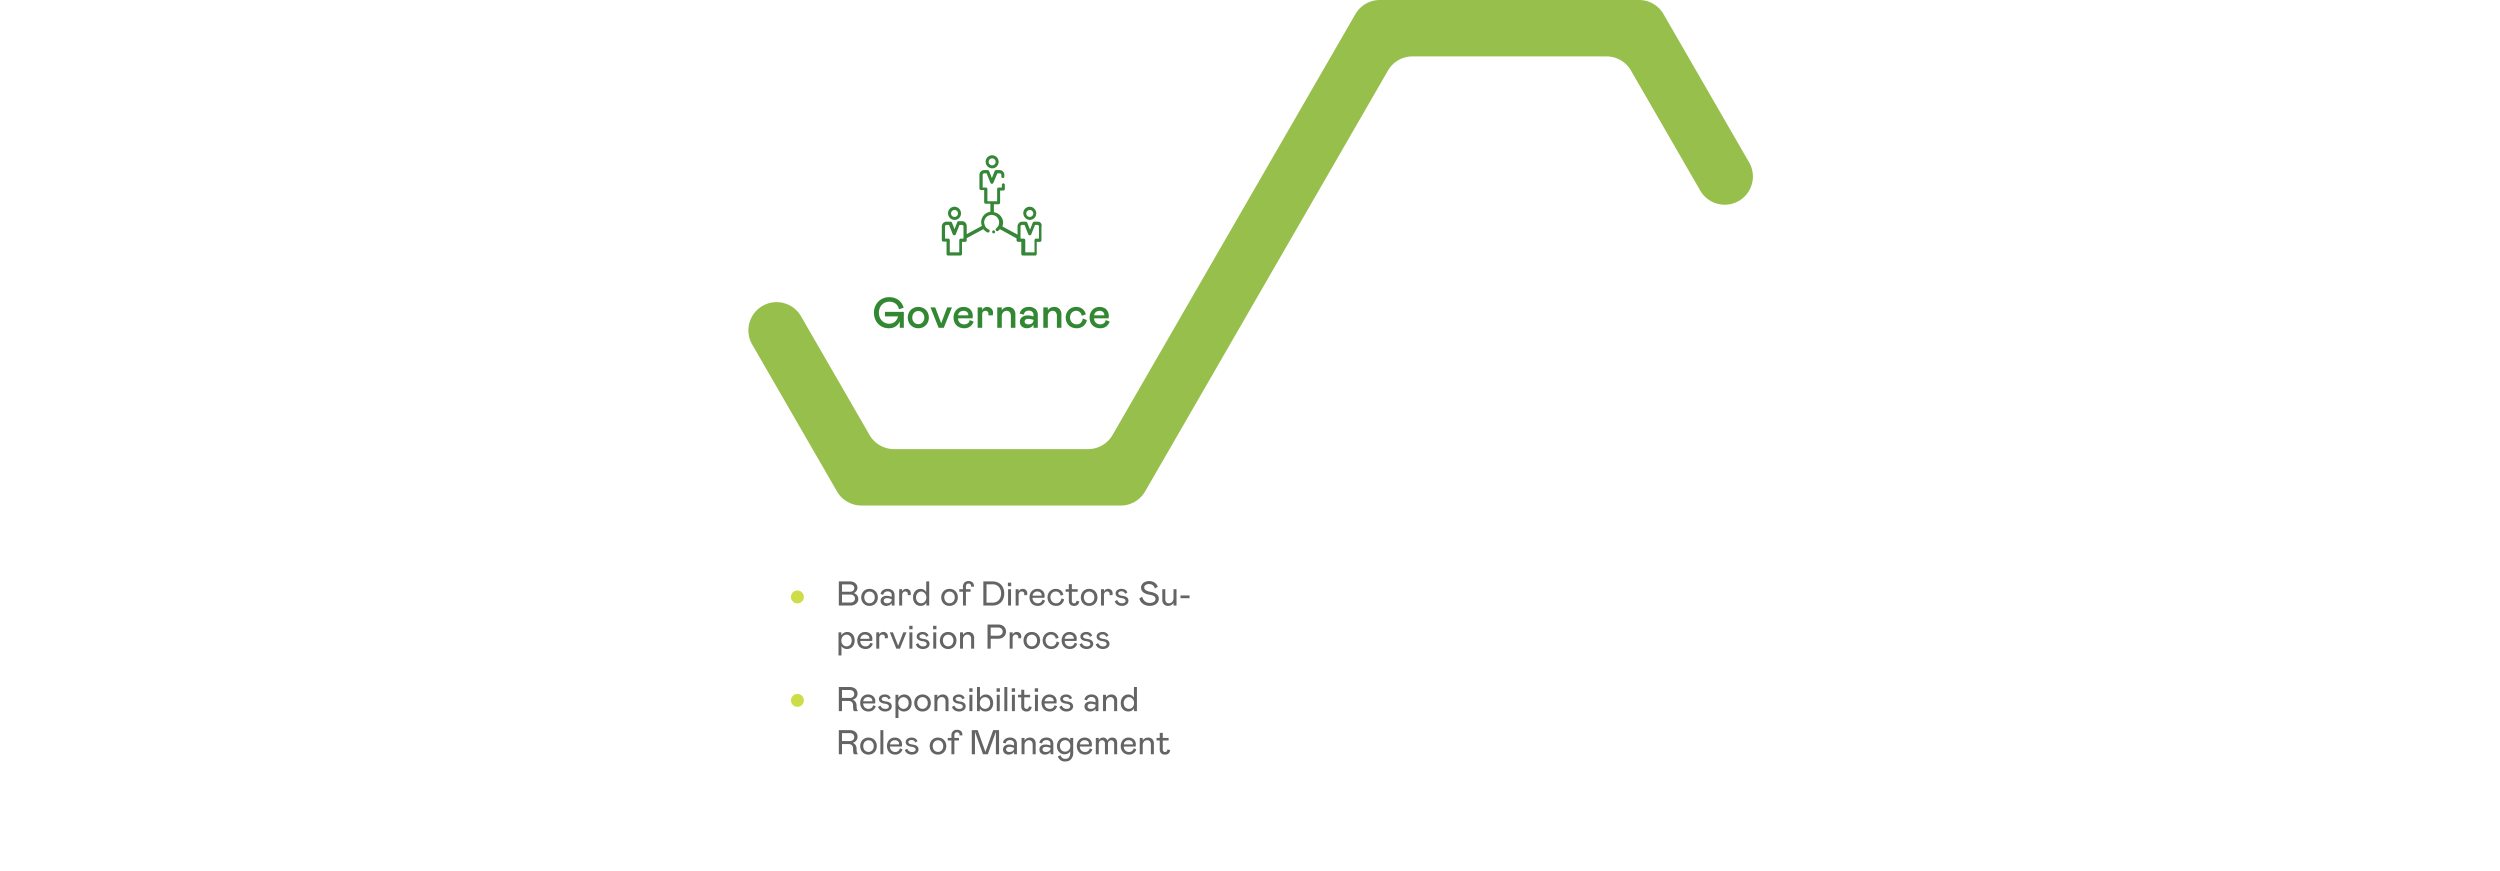 <svg xmlns="http://www.w3.org/2000/svg" width="1160" height="404.104" viewBox="0 0 1160 404.104">
  <g id="Group_51350" data-name="Group 51350" transform="translate(-4893.007 -1505.486)">
    <path id="Path_86007" data-name="Path 86007" d="M477.179,0a13.1,13.1,0,0,0-11.333,6.545c-43.635,75.6-112.685,195.294-112.685,195.294a13.1,13.1,0,0,1-11.329,6.546H251.743a13.1,13.1,0,0,1-11.332-6.546l-31.807-55.1a13.083,13.083,0,0,0-22.663,0v.014a13.092,13.092,0,0,0,0,13.077L225.3,228.02a13.127,13.127,0,0,0,11.33,6.546H356.949a13.1,13.1,0,0,0,11.33-6.546C405.31,163.888,480.964,32.726,480.964,32.726A13.07,13.07,0,0,1,492.3,26.181h90.075A13.072,13.072,0,0,1,593.7,32.726l32.113,55.639a13.09,13.09,0,1,0,22.673-13.088L608.806,6.545A13.067,13.067,0,0,0,597.474,0Z" transform="translate(5056.07 1505.486)" fill="#97bf4b"/>
    <path id="Path_86011" data-name="Path 86011" d="M12.82-2.98A5.2,5.2,0,0,1,7.74.2,6.89,6.89,0,0,1,4.19-.72,6.5,6.5,0,0,1,1.73-3.28,7.672,7.672,0,0,1,.84-7a7.471,7.471,0,0,1,.91-3.67,6.7,6.7,0,0,1,2.51-2.59,6.935,6.935,0,0,1,3.58-.94,7.054,7.054,0,0,1,4.47,1.35A6.36,6.36,0,0,1,14.6-9.3l-2.2.7a4.145,4.145,0,0,0-1.54-2.63A4.853,4.853,0,0,0,7.9-12.1a4.692,4.692,0,0,0-2.39.63,4.547,4.547,0,0,0-1.73,1.8A5.472,5.472,0,0,0,3.14-7a5.442,5.442,0,0,0,.63,2.64A4.637,4.637,0,0,0,5.49-2.55a4.691,4.691,0,0,0,2.45.65,3.942,3.942,0,0,0,2.09-.53,3.976,3.976,0,0,0,1.35-1.31A4.493,4.493,0,0,0,12-5.3H5.94V-7.4H14.7V0H12.82ZM21.42.2a4.913,4.913,0,0,1-2.53-.65,4.6,4.6,0,0,1-1.73-1.77,5.115,5.115,0,0,1-.62-2.52,5.115,5.115,0,0,1,.62-2.52,4.6,4.6,0,0,1,1.73-1.77,4.913,4.913,0,0,1,2.53-.65,4.913,4.913,0,0,1,2.53.65,4.6,4.6,0,0,1,1.73,1.77,5.115,5.115,0,0,1,.62,2.52,5.115,5.115,0,0,1-.62,2.52A4.6,4.6,0,0,1,23.95-.45,4.913,4.913,0,0,1,21.42.2Zm0-1.9a2.6,2.6,0,0,0,1.99-.85,3.089,3.089,0,0,0,.79-2.19,3.089,3.089,0,0,0-.79-2.19,2.6,2.6,0,0,0-1.99-.85,2.6,2.6,0,0,0-1.99.85,3.089,3.089,0,0,0-.79,2.19,3.089,3.089,0,0,0,.79,2.19A2.6,2.6,0,0,0,21.42-1.7Zm10.62-.4,2.78-7.38h2.2L33.24,0h-2.4L27.06-9.48h2.2Zm10.68.5a2.667,2.667,0,0,0,1.68-.51,2.494,2.494,0,0,0,.88-1.49l1.8.7a4.56,4.56,0,0,1-1.6,2.29A4.564,4.564,0,0,1,42.7.2a5.25,5.25,0,0,1-2.57-.61A4.3,4.3,0,0,1,38.4-2.15a5.424,5.424,0,0,1-.62-2.65,5.327,5.327,0,0,1,.57-2.47,4.387,4.387,0,0,1,1.62-1.76,4.521,4.521,0,0,1,2.43-.65,4.754,4.754,0,0,1,2.21.5,3.662,3.662,0,0,1,1.52,1.45,4.372,4.372,0,0,1,.55,2.23,6.028,6.028,0,0,1-.1,1.1h-6.7a2.568,2.568,0,0,0,.85,2.09A3.009,3.009,0,0,0,42.72-1.6Zm-.34-6.28a2.566,2.566,0,0,0-1.67.56,2.307,2.307,0,0,0-.83,1.52h4.7l.02-.18a1.693,1.693,0,0,0-.63-1.39A2.446,2.446,0,0,0,42.38-7.88Zm8.68-1.6V-8.1a2.378,2.378,0,0,1,.87-1.17,2.443,2.443,0,0,1,1.43-.41,2.676,2.676,0,0,1,1.96.77A2.576,2.576,0,0,1,56.1-7a4.935,4.935,0,0,1-.14,1.2H53.88a4.07,4.07,0,0,0,.08-.8,1.182,1.182,0,0,0-.4-.92,1.439,1.439,0,0,0-1-.36,1.454,1.454,0,0,0-1.09.42,1.59,1.59,0,0,0-.41,1.16V0h-2.1V-9.48Zm7,9.48V-9.48h2.1V-8.1a3.082,3.082,0,0,1,1.27-1.2,3.811,3.811,0,0,1,1.71-.38,3.227,3.227,0,0,1,2.4.93,3.467,3.467,0,0,1,.92,2.55V0h-2.1V-5.48a2.671,2.671,0,0,0-.53-1.77,1.772,1.772,0,0,0-1.43-.63,2.092,2.092,0,0,0-1.6.69,2.7,2.7,0,0,0-.64,1.91V0ZM71.68.2a3.473,3.473,0,0,1-1.5-.34,2.881,2.881,0,0,1-1.17-1,2.7,2.7,0,0,1-.45-1.56,2.656,2.656,0,0,1,1.02-2.29,4.275,4.275,0,0,1,2.6-.75,6.9,6.9,0,0,1,1.68.2l1,.24V-6a1.788,1.788,0,0,0-.63-1.46,2.384,2.384,0,0,0-1.57-.52,2.3,2.3,0,0,0-1.54.51,2.281,2.281,0,0,0-.76,1.37l-1.9-.5a3.842,3.842,0,0,1,1.39-2.24,4.421,4.421,0,0,1,2.81-.84,4.467,4.467,0,0,1,3.11.99A3.577,3.577,0,0,1,76.86-5.9V0h-2V-1.6A2.7,2.7,0,0,1,73.74-.3,3.832,3.832,0,0,1,71.68.2Zm.84-1.8a2.589,2.589,0,0,0,1.69-.53,1.792,1.792,0,0,0,.65-1.47v-.1l-.76-.2a6.9,6.9,0,0,0-1.58-.26,2.332,2.332,0,0,0-1.28.31,1.052,1.052,0,0,0-.48.95,1.175,1.175,0,0,0,.43.93A2.005,2.005,0,0,0,72.52-1.6ZM79.42,0V-9.48h2.1V-8.1a3.082,3.082,0,0,1,1.27-1.2,3.811,3.811,0,0,1,1.71-.38,3.227,3.227,0,0,1,2.4.93,3.467,3.467,0,0,1,.92,2.55V0h-2.1V-5.48a2.671,2.671,0,0,0-.53-1.77,1.772,1.772,0,0,0-1.43-.63,2.092,2.092,0,0,0-1.6.69,2.7,2.7,0,0,0-.64,1.91V0Zm12.4-4.8a3.267,3.267,0,0,0,.43,1.69,3.009,3.009,0,0,0,1.12,1.12,2.9,2.9,0,0,0,1.45.39,2.642,2.642,0,0,0,2.03-.76,3.435,3.435,0,0,0,.87-1.94l1.9.7A4.509,4.509,0,0,1,97.98-.79,4.853,4.853,0,0,1,94.92.2a5.584,5.584,0,0,1-2.69-.62,4.352,4.352,0,0,1-1.78-1.76,5.327,5.327,0,0,1-.63-2.62,4.913,4.913,0,0,1,.65-2.53,4.637,4.637,0,0,1,1.75-1.73,4.805,4.805,0,0,1,2.4-.62,4.771,4.771,0,0,1,2.98.93A4,4,0,0,1,99.12-6.2l-1.9.6a2.653,2.653,0,0,0-.86-1.67,2.554,2.554,0,0,0-1.74-.61,2.774,2.774,0,0,0-1.33.35,2.734,2.734,0,0,0-1.06,1.04A3.255,3.255,0,0,0,91.82-4.8Zm14.02,3.2a2.667,2.667,0,0,0,1.68-.51,2.494,2.494,0,0,0,.88-1.49l1.8.7a4.56,4.56,0,0,1-1.6,2.29,4.564,4.564,0,0,1-2.78.81,5.25,5.25,0,0,1-2.57-.61,4.3,4.3,0,0,1-1.73-1.74,5.424,5.424,0,0,1-.62-2.65,5.327,5.327,0,0,1,.57-2.47,4.387,4.387,0,0,1,1.62-1.76,4.521,4.521,0,0,1,2.43-.65,4.754,4.754,0,0,1,2.21.5,3.662,3.662,0,0,1,1.52,1.45,4.372,4.372,0,0,1,.55,2.23,6.028,6.028,0,0,1-.1,1.1H103a2.568,2.568,0,0,0,.85,2.09A3.009,3.009,0,0,0,105.84-1.6Zm-.34-6.28a2.566,2.566,0,0,0-1.67.56A2.307,2.307,0,0,0,103-5.8h4.7l.02-.18a1.693,1.693,0,0,0-.63-1.39A2.446,2.446,0,0,0,105.5-7.88Z" transform="translate(5297.684 1657.589)" fill="#328732"/>
    <g id="Group_51336" data-name="Group 51336" transform="translate(4547.797 514.589)">
      <path id="Path_86040" data-name="Path 86040" d="M8.192,0a3.24,3.24,0,0,1-.28-.944,12.366,12.366,0,0,1-.1-1.616A2.21,2.21,0,0,0,7.24-4.248a2.383,2.383,0,0,0-1.624-.488H2.688V0H1.216V-11.2h5.12a4.194,4.194,0,0,1,1.912.408,2.963,2.963,0,0,1,1.232,1.1A2.881,2.881,0,0,1,9.9-8.16a2.794,2.794,0,0,1-.576,1.776,3.445,3.445,0,0,1-1.664,1.1,2.665,2.665,0,0,1,1.3.968,3.234,3.234,0,0,1,.48,1.768,10,10,0,0,0,.128,1.456A1.75,1.75,0,0,0,10-.224V0ZM6.208-6.128a2.342,2.342,0,0,0,1.576-.488,1.688,1.688,0,0,0,.568-1.352,1.682,1.682,0,0,0-.568-1.36,2.368,2.368,0,0,0-1.576-.48H2.688v3.68ZM14.96-1.056a2.194,2.194,0,0,0,1.424-.44,2.363,2.363,0,0,0,.768-1.256l1.2.464a3.643,3.643,0,0,1-1.232,1.8A3.456,3.456,0,0,1,14.96.16a3.976,3.976,0,0,1-1.976-.488,3.42,3.42,0,0,1-1.36-1.392,4.4,4.4,0,0,1-.488-2.12,4.324,4.324,0,0,1,.448-1.976,3.49,3.49,0,0,1,1.272-1.408,3.477,3.477,0,0,1,1.9-.52,3.43,3.43,0,0,1,2.448.872,3.083,3.083,0,0,1,.928,2.36,4.273,4.273,0,0,1-.1.928H12.544a2.49,2.49,0,0,0,.712,1.88A2.408,2.408,0,0,0,14.96-1.056Zm-.224-5.472A2.16,2.16,0,0,0,13.256-6a2.181,2.181,0,0,0-.712,1.424h4.208l.016-.224a1.522,1.522,0,0,0-.584-1.272A2.281,2.281,0,0,0,14.736-6.528Zm8,6.688A3.7,3.7,0,0,1,20.6-.424a3.041,3.041,0,0,1-1.192-1.56l1.136-.592a2.429,2.429,0,0,0,.856,1.16,2.467,2.467,0,0,0,1.4.36,2.066,2.066,0,0,0,1.192-.3.931.931,0,0,0,.44-.8,1,1,0,0,0-.424-.856,3.715,3.715,0,0,0-1.576-.472q-2.608-.384-2.608-2.176a1.8,1.8,0,0,1,.776-1.5,3.169,3.169,0,0,1,1.96-.584,3.052,3.052,0,0,1,1.728.44A2.814,2.814,0,0,1,25.3-6.064l-1.072.592a1.606,1.606,0,0,0-.624-.864,1.832,1.832,0,0,0-1.04-.288,1.947,1.947,0,0,0-1.048.264.805.805,0,0,0-.424.712.8.8,0,0,0,.456.744A5.109,5.109,0,0,0,23.12-4.5q2.656.368,2.656,2.256a2.052,2.052,0,0,1-.4,1.248,2.632,2.632,0,0,1-1.1.848A3.817,3.817,0,0,1,22.736.16Zm6.08-7.744V-6.16A2.932,2.932,0,0,1,29.936-7.3a3.075,3.075,0,0,1,1.6-.448,3.32,3.32,0,0,1,1.8.5A3.28,3.28,0,0,1,34.56-5.856a4.7,4.7,0,0,1,.432,2.064,4.489,4.489,0,0,1-.456,2.064A3.4,3.4,0,0,1,33.272-.336a3.431,3.431,0,0,1-1.832.5,3.205,3.205,0,0,1-1.5-.352,2.616,2.616,0,0,1-1.064-.992V3.168H27.5V-7.584Zm0,3.808a2.869,2.869,0,0,0,.352,1.448,2.464,2.464,0,0,0,.9.936,2.251,2.251,0,0,0,1.144.32,2.4,2.4,0,0,0,1.176-.3,2.242,2.242,0,0,0,.888-.92,3.049,3.049,0,0,0,.336-1.48,3.049,3.049,0,0,0-.336-1.48,2.3,2.3,0,0,0-.888-.928A2.353,2.353,0,0,0,31.216-6.5a2.21,2.21,0,0,0-1.144.328,2.527,2.527,0,0,0-.9.944A2.869,2.869,0,0,0,28.816-3.776ZM40.048.16A3.845,3.845,0,0,1,38.04-.36a3.6,3.6,0,0,1-1.352-1.416,4.2,4.2,0,0,1-.48-2.016,4.2,4.2,0,0,1,.48-2.016A3.6,3.6,0,0,1,38.04-7.224a3.845,3.845,0,0,1,2.008-.52,3.887,3.887,0,0,1,2.016.52,3.58,3.58,0,0,1,1.36,1.416,4.2,4.2,0,0,1,.48,2.016,4.145,4.145,0,0,1-.488,2.016A3.654,3.654,0,0,1,42.056-.36,3.845,3.845,0,0,1,40.048.16Zm0-1.248A2.254,2.254,0,0,0,41.8-1.84a2.8,2.8,0,0,0,.68-1.952,2.806,2.806,0,0,0-.68-1.944,2.243,2.243,0,0,0-1.752-.76,2.325,2.325,0,0,0-1.256.344,2.359,2.359,0,0,0-.864.96,3.055,3.055,0,0,0-.312,1.4,3.055,3.055,0,0,0,.312,1.4,2.359,2.359,0,0,0,.864.96A2.325,2.325,0,0,0,40.048-1.088ZM45.568,0V-7.584h1.376v1.232a2.877,2.877,0,0,1,1.048-1.024,2.88,2.88,0,0,1,1.448-.368A2.6,2.6,0,0,1,51.384-7a2.837,2.837,0,0,1,.728,2.072V0H50.72V-4.512a2.2,2.2,0,0,0-.456-1.5,1.615,1.615,0,0,0-1.272-.512,1.906,1.906,0,0,0-1.456.64,2.445,2.445,0,0,0-.592,1.728V0ZM57.04.16A3.7,3.7,0,0,1,54.9-.424a3.041,3.041,0,0,1-1.192-1.56l1.136-.592a2.429,2.429,0,0,0,.856,1.16,2.467,2.467,0,0,0,1.4.36,2.066,2.066,0,0,0,1.192-.3.931.931,0,0,0,.44-.8,1,1,0,0,0-.424-.856,3.715,3.715,0,0,0-1.576-.472q-2.608-.384-2.608-2.176a1.8,1.8,0,0,1,.776-1.5,3.169,3.169,0,0,1,1.96-.584,3.052,3.052,0,0,1,1.728.44A2.814,2.814,0,0,1,59.6-6.064l-1.072.592a1.606,1.606,0,0,0-.624-.864,1.832,1.832,0,0,0-1.04-.288,1.947,1.947,0,0,0-1.048.264.805.805,0,0,0-.424.712.8.8,0,0,0,.456.744,5.109,5.109,0,0,0,1.576.408q2.656.368,2.656,2.256a2.052,2.052,0,0,1-.4,1.248,2.632,2.632,0,0,1-1.1.848A3.817,3.817,0,0,1,57.04.16Zm6.144-7.744V0H61.808V-7.584Zm-1.456-3.024h1.536v1.616H61.728ZM66.7-11.2v5.04A3.008,3.008,0,0,1,67.816-7.3a2.992,2.992,0,0,1,1.576-.44,3.2,3.2,0,0,1,1.784.5,3.354,3.354,0,0,1,1.208,1.416,4.8,4.8,0,0,1,.432,2.08,4.44,4.44,0,0,1-.456,2.056A3.289,3.289,0,0,1,71.088-.32a3.591,3.591,0,0,1-1.856.48,3.085,3.085,0,0,1-1.5-.376A2.852,2.852,0,0,1,66.64-1.248V0H65.328V-11.2ZM66.64-3.76a2.877,2.877,0,0,0,.344,1.44,2.442,2.442,0,0,0,.888.928,2.265,2.265,0,0,0,1.168.32,2.383,2.383,0,0,0,1.192-.312,2.256,2.256,0,0,0,.88-.92A3.026,3.026,0,0,0,71.44-3.76a3.074,3.074,0,0,0-.328-1.464,2.356,2.356,0,0,0-.88-.944A2.293,2.293,0,0,0,69.04-6.5a2.237,2.237,0,0,0-1.16.328,2.454,2.454,0,0,0-.9.952A2.968,2.968,0,0,0,66.64-3.76Zm9.232-3.824V0H74.5V-7.584Zm-1.456-3.024h1.536v1.616H74.416Zm3.6-.592h1.376V0H78.016Zm4.9,3.616V0H81.536V-7.584Zm-1.456-3.024h1.536v1.616H81.456ZM88.336.16A2.49,2.49,0,0,1,86.5-.48a2.4,2.4,0,0,1-.64-1.776v-4.16h-1.5V-7.584h1.5V-9.936h1.392v2.352h2.72v1.168h-2.72v4.224a1.136,1.136,0,0,0,.3.84,1.009,1.009,0,0,0,.744.3,1.027,1.027,0,0,0,.76-.28,1.6,1.6,0,0,0,.376-.9l1.28.288a2.53,2.53,0,0,1-.776,1.568A2.316,2.316,0,0,1,88.336.16ZM93.6-7.584V0H92.224V-7.584Zm-1.456-3.024H93.68v1.616H92.144ZM99.1-1.056a2.194,2.194,0,0,0,1.424-.44,2.363,2.363,0,0,0,.768-1.256l1.2.464a3.643,3.643,0,0,1-1.232,1.8A3.456,3.456,0,0,1,99.1.16a3.976,3.976,0,0,1-1.976-.488,3.42,3.42,0,0,1-1.36-1.392,4.4,4.4,0,0,1-.488-2.12,4.324,4.324,0,0,1,.448-1.976A3.49,3.49,0,0,1,97-7.224a3.477,3.477,0,0,1,1.9-.52,3.43,3.43,0,0,1,2.448.872,3.083,3.083,0,0,1,.928,2.36,4.273,4.273,0,0,1-.1.928H96.688A2.49,2.49,0,0,0,97.4-1.7,2.408,2.408,0,0,0,99.1-1.056ZM98.88-6.528A2.16,2.16,0,0,0,97.4-6a2.181,2.181,0,0,0-.712,1.424H100.9l.016-.224a1.522,1.522,0,0,0-.584-1.272A2.281,2.281,0,0,0,98.88-6.528Zm8,6.688a3.7,3.7,0,0,1-2.136-.584,3.041,3.041,0,0,1-1.192-1.56l1.136-.592a2.429,2.429,0,0,0,.856,1.16,2.467,2.467,0,0,0,1.4.36,2.066,2.066,0,0,0,1.192-.3.931.931,0,0,0,.44-.8,1,1,0,0,0-.424-.856,3.715,3.715,0,0,0-1.576-.472q-2.608-.384-2.608-2.176a1.8,1.8,0,0,1,.776-1.5,3.169,3.169,0,0,1,1.96-.584,3.052,3.052,0,0,1,1.728.44,2.814,2.814,0,0,1,1.008,1.24l-1.072.592a1.606,1.606,0,0,0-.624-.864,1.832,1.832,0,0,0-1.04-.288,1.947,1.947,0,0,0-1.048.264.805.805,0,0,0-.424.712.8.8,0,0,0,.456.744,5.109,5.109,0,0,0,1.576.408q2.656.368,2.656,2.256a2.052,2.052,0,0,1-.4,1.248,2.632,2.632,0,0,1-1.1.848A3.817,3.817,0,0,1,106.88.16Zm10.848,0a2.626,2.626,0,0,1-1.784-.632,2.123,2.123,0,0,1-.728-1.688,2.058,2.058,0,0,1,.792-1.76,3.29,3.29,0,0,1,2.024-.592,5.387,5.387,0,0,1,1.616.24l.688.192v-.784a1.562,1.562,0,0,0-.528-1.272,2.078,2.078,0,0,0-1.376-.44,2.106,2.106,0,0,0-1.344.416,1.864,1.864,0,0,0-.672,1.152l-1.248-.352a2.814,2.814,0,0,1,1.08-1.736,3.518,3.518,0,0,1,2.184-.648,3.354,3.354,0,0,1,2.392.792,2.877,2.877,0,0,1,.84,2.2V0h-1.328V-1.2a2.186,2.186,0,0,1-.992.984A3.378,3.378,0,0,1,117.728.16Zm.464-1.216a2.423,2.423,0,0,0,1.544-.472,1.567,1.567,0,0,0,.6-1.3v-.16l-.7-.208a4.986,4.986,0,0,0-1.408-.24,1.957,1.957,0,0,0-1.16.3,1.032,1.032,0,0,0-.424.9,1.054,1.054,0,0,0,.4.856A1.776,1.776,0,0,0,118.192-1.056ZM123.808,0V-7.584h1.376v1.232a2.877,2.877,0,0,1,1.048-1.024,2.88,2.88,0,0,1,1.448-.368A2.6,2.6,0,0,1,129.624-7a2.837,2.837,0,0,1,.728,2.072V0H128.96V-4.512a2.2,2.2,0,0,0-.456-1.5,1.615,1.615,0,0,0-1.272-.512,1.906,1.906,0,0,0-1.456.64,2.445,2.445,0,0,0-.592,1.728V0Zm11.776.16a3.5,3.5,0,0,1-1.848-.488A3.307,3.307,0,0,1,132.48-1.7a4.469,4.469,0,0,1-.448-2.04,4.658,4.658,0,0,1,.448-2.08,3.4,3.4,0,0,1,1.248-1.416,3.349,3.349,0,0,1,1.824-.5,2.888,2.888,0,0,1,1.552.416,2.842,2.842,0,0,1,1.04,1.12V-11.2h1.392V0h-1.328V-1.36a2.956,2.956,0,0,1-1.072,1.1A2.94,2.94,0,0,1,135.584.16Zm.224-1.232a2.3,2.3,0,0,0,1.144-.312,2.4,2.4,0,0,0,.9-.928,2.869,2.869,0,0,0,.352-1.448,2.914,2.914,0,0,0-.352-1.456,2.512,2.512,0,0,0-.9-.952,2.21,2.21,0,0,0-1.144-.328,2.223,2.223,0,0,0-1.168.328,2.489,2.489,0,0,0-.888.944,2.957,2.957,0,0,0-.344,1.464,2.967,2.967,0,0,0,.336,1.456,2.308,2.308,0,0,0,.888.92A2.353,2.353,0,0,0,135.808-1.072ZM8.192,20a3.24,3.24,0,0,1-.28-.944,12.366,12.366,0,0,1-.1-1.616,2.21,2.21,0,0,0-.568-1.688,2.383,2.383,0,0,0-1.624-.488H2.688V20H1.216V8.8h5.12a4.194,4.194,0,0,1,1.912.408,2.963,2.963,0,0,1,1.232,1.1A2.881,2.881,0,0,1,9.9,11.84a2.794,2.794,0,0,1-.576,1.776,3.445,3.445,0,0,1-1.664,1.1,2.665,2.665,0,0,1,1.3.968,3.234,3.234,0,0,1,.48,1.768,10,10,0,0,0,.128,1.456,1.75,1.75,0,0,0,.432.864V20ZM6.208,13.872a2.342,2.342,0,0,0,1.576-.488,1.688,1.688,0,0,0,.568-1.352,1.682,1.682,0,0,0-.568-1.36,2.368,2.368,0,0,0-1.576-.48H2.688v3.68Zm8.768,6.288a3.845,3.845,0,0,1-2.008-.52,3.6,3.6,0,0,1-1.352-1.416,4.474,4.474,0,0,1,0-4.032,3.6,3.6,0,0,1,1.352-1.416,3.845,3.845,0,0,1,2.008-.52,3.887,3.887,0,0,1,2.016.52,3.58,3.58,0,0,1,1.36,1.416,4.2,4.2,0,0,1,.48,2.016,4.145,4.145,0,0,1-.488,2.016,3.654,3.654,0,0,1-1.36,1.416A3.845,3.845,0,0,1,14.976,20.16Zm0-1.248a2.254,2.254,0,0,0,1.752-.752,2.8,2.8,0,0,0,.68-1.952,2.806,2.806,0,0,0-.68-1.944,2.243,2.243,0,0,0-1.752-.76,2.325,2.325,0,0,0-1.256.344,2.359,2.359,0,0,0-.864.96,3.3,3.3,0,0,0,0,2.8,2.359,2.359,0,0,0,.864.96A2.325,2.325,0,0,0,14.976,18.912ZM20.5,8.8h1.376V20H20.5Zm6.88,10.144A2.194,2.194,0,0,0,28.8,18.5a2.363,2.363,0,0,0,.768-1.256l1.2.464a3.643,3.643,0,0,1-1.232,1.8,3.456,3.456,0,0,1-2.16.648,3.976,3.976,0,0,1-1.976-.488,3.42,3.42,0,0,1-1.36-1.392,4.4,4.4,0,0,1-.488-2.12A4.324,4.324,0,0,1,24,14.184a3.445,3.445,0,0,1,3.168-1.928,3.43,3.43,0,0,1,2.448.872,3.083,3.083,0,0,1,.928,2.36,4.273,4.273,0,0,1-.1.928H24.96a2.49,2.49,0,0,0,.712,1.88A2.408,2.408,0,0,0,27.376,18.944Zm-.224-5.472a2.12,2.12,0,0,0-2.192,1.952h4.208l.016-.224a1.522,1.522,0,0,0-.584-1.272A2.281,2.281,0,0,0,27.152,13.472Zm8,6.688a3.7,3.7,0,0,1-2.136-.584,3.041,3.041,0,0,1-1.192-1.56l1.136-.592a2.429,2.429,0,0,0,.856,1.16,2.467,2.467,0,0,0,1.4.36,2.066,2.066,0,0,0,1.192-.3.931.931,0,0,0,.44-.8,1,1,0,0,0-.424-.856,3.715,3.715,0,0,0-1.576-.472q-2.608-.384-2.608-2.176a1.8,1.8,0,0,1,.776-1.5,3.169,3.169,0,0,1,1.96-.584,3.052,3.052,0,0,1,1.728.44,2.814,2.814,0,0,1,1.008,1.24l-1.072.592a1.606,1.606,0,0,0-.624-.864,1.832,1.832,0,0,0-1.04-.288,1.947,1.947,0,0,0-1.048.264A.823.823,0,0,0,33.96,15.1a5.109,5.109,0,0,0,1.576.408q2.656.368,2.656,2.256a2.052,2.052,0,0,1-.4,1.248,2.632,2.632,0,0,1-1.1.848A3.817,3.817,0,0,1,35.152,20.16Zm12.064,0a3.845,3.845,0,0,1-2.008-.52,3.6,3.6,0,0,1-1.352-1.416,4.474,4.474,0,0,1,0-4.032,3.6,3.6,0,0,1,1.352-1.416,3.845,3.845,0,0,1,2.008-.52,3.887,3.887,0,0,1,2.016.52,3.58,3.58,0,0,1,1.36,1.416,4.2,4.2,0,0,1,.48,2.016,4.145,4.145,0,0,1-.488,2.016,3.654,3.654,0,0,1-1.36,1.416A3.845,3.845,0,0,1,47.216,20.16Zm0-1.248a2.254,2.254,0,0,0,1.752-.752,2.8,2.8,0,0,0,.68-1.952,2.806,2.806,0,0,0-.68-1.944,2.243,2.243,0,0,0-1.752-.76,2.325,2.325,0,0,0-1.256.344,2.359,2.359,0,0,0-.864.96,3.3,3.3,0,0,0,0,2.8,2.359,2.359,0,0,0,.864.96A2.325,2.325,0,0,0,47.216,18.912Zm6.24-5.328h-1.7V12.416h1.7V11.264a2.678,2.678,0,0,1,.672-1.9,2.477,2.477,0,0,1,1.9-.72,2.571,2.571,0,0,1,1.88.624,2.172,2.172,0,0,1,.632,1.616,3.263,3.263,0,0,1-.016.352h-1.3l.016-.288a1.073,1.073,0,0,0-.328-.84,1.276,1.276,0,0,0-.888-.3q-1.2,0-1.2,1.488v1.12h2.144v1.168H54.832V20H53.456ZM74.1,20V9.584L70.352,20h-2.24L64.384,9.584V20H62.912V8.8h2.72l3.6,10.1,3.6-10.1h2.736V20Zm5.824.16a2.626,2.626,0,0,1-1.784-.632,2.123,2.123,0,0,1-.728-1.688,2.058,2.058,0,0,1,.792-1.76,3.29,3.29,0,0,1,2.024-.592,5.387,5.387,0,0,1,1.616.24l.688.192v-.784A1.562,1.562,0,0,0,82,13.864a2.078,2.078,0,0,0-1.376-.44,2.106,2.106,0,0,0-1.344.416,1.864,1.864,0,0,0-.672,1.152L77.36,14.64A2.814,2.814,0,0,1,78.44,12.9a3.518,3.518,0,0,1,2.184-.648,3.354,3.354,0,0,1,2.392.792,2.877,2.877,0,0,1,.84,2.2V20H82.528V18.8a2.186,2.186,0,0,1-.992.984A3.378,3.378,0,0,1,79.92,20.16Zm.464-1.216a2.423,2.423,0,0,0,1.544-.472,1.567,1.567,0,0,0,.6-1.3v-.16l-.7-.208a4.986,4.986,0,0,0-1.408-.24,1.957,1.957,0,0,0-1.16.3,1.032,1.032,0,0,0-.424.9,1.054,1.054,0,0,0,.4.856A1.776,1.776,0,0,0,80.384,18.944ZM86,20V12.416h1.376v1.232a2.851,2.851,0,0,1,2.5-1.392A2.6,2.6,0,0,1,91.816,13a2.837,2.837,0,0,1,.728,2.072V20H91.152V15.488a2.2,2.2,0,0,0-.456-1.5,1.615,1.615,0,0,0-1.272-.512,1.906,1.906,0,0,0-1.456.64,2.445,2.445,0,0,0-.592,1.728V20Zm10.816.16a2.626,2.626,0,0,1-1.784-.632A2.123,2.123,0,0,1,94.3,17.84a2.058,2.058,0,0,1,.792-1.76,3.29,3.29,0,0,1,2.024-.592,5.387,5.387,0,0,1,1.616.24l.688.192v-.784a1.562,1.562,0,0,0-.528-1.272,2.078,2.078,0,0,0-1.376-.44,2.106,2.106,0,0,0-1.344.416,1.864,1.864,0,0,0-.672,1.152l-1.248-.352a2.814,2.814,0,0,1,1.08-1.736,3.518,3.518,0,0,1,2.184-.648,3.354,3.354,0,0,1,2.392.792,2.877,2.877,0,0,1,.84,2.2V20H99.424V18.8a2.186,2.186,0,0,1-.992.984A3.378,3.378,0,0,1,96.816,20.16Zm.464-1.216a2.423,2.423,0,0,0,1.544-.472,1.567,1.567,0,0,0,.6-1.3v-.16l-.7-.208a4.986,4.986,0,0,0-1.408-.24,1.957,1.957,0,0,0-1.16.3,1.032,1.032,0,0,0-.424.9,1.054,1.054,0,0,0,.4.856A1.776,1.776,0,0,0,97.28,18.944Zm9.072,4.384a3.255,3.255,0,0,1-3.488-2.336l1.248-.528a2.1,2.1,0,0,0,2.24,1.648,2,2,0,0,0,1.664-.7,3.115,3.115,0,0,0,.56-1.984v-.848a2.553,2.553,0,0,1-1.016,1.032,3.2,3.2,0,0,1-1.624.392,3.445,3.445,0,0,1-1.76-.464,3.383,3.383,0,0,1-1.272-1.312,4.014,4.014,0,0,1-.472-1.984,4.46,4.46,0,0,1,.472-2.08,3.433,3.433,0,0,1,3.112-1.9,2.829,2.829,0,0,1,2.56,1.3V12.416h1.392v6.912a4.3,4.3,0,0,1-.944,2.9A3.324,3.324,0,0,1,106.352,23.328Zm-.112-4.544a2.3,2.3,0,0,0,1.232-.336,2.346,2.346,0,0,0,.856-.936,2.922,2.922,0,0,0,.312-1.368,2.97,2.97,0,0,0-.312-1.376,2.391,2.391,0,0,0-.856-.952,2.4,2.4,0,0,0-2.976.4,2.888,2.888,0,0,0-.688,2.04A2.481,2.481,0,0,0,104.5,18.1,2.378,2.378,0,0,0,106.24,18.784Zm9.232.16a2.194,2.194,0,0,0,1.424-.44,2.363,2.363,0,0,0,.768-1.256l1.2.464a3.643,3.643,0,0,1-1.232,1.8,3.456,3.456,0,0,1-2.16.648,3.976,3.976,0,0,1-1.976-.488,3.42,3.42,0,0,1-1.36-1.392,4.4,4.4,0,0,1-.488-2.12,4.324,4.324,0,0,1,.448-1.976,3.445,3.445,0,0,1,3.168-1.928,3.43,3.43,0,0,1,2.448.872,3.083,3.083,0,0,1,.928,2.36,4.273,4.273,0,0,1-.1.928h-5.488a2.49,2.49,0,0,0,.712,1.88A2.408,2.408,0,0,0,115.472,18.944Zm-.224-5.472a2.12,2.12,0,0,0-2.192,1.952h4.208l.016-.224a1.522,1.522,0,0,0-.584-1.272A2.281,2.281,0,0,0,115.248,13.472Zm6.592-1.056v1.072a2.2,2.2,0,0,1,.784-.9,2.255,2.255,0,0,1,1.264-.336,2.014,2.014,0,0,1,1.216.384,1.93,1.93,0,0,1,.72,1.12,2.4,2.4,0,0,1,.9-1.112,2.364,2.364,0,0,1,1.32-.392,2.239,2.239,0,0,1,1.68.64,2.529,2.529,0,0,1,.624,1.84V20h-1.376V15.024a1.538,1.538,0,0,0-.392-1.112,1.327,1.327,0,0,0-1-.408,1.411,1.411,0,0,0-1.056.448,1.843,1.843,0,0,0-.432,1.328V20H124.7V15.088a1.647,1.647,0,0,0-.384-1.184,1.334,1.334,0,0,0-1.008-.4,1.363,1.363,0,0,0-1.048.464,2,2,0,0,0-.424,1.392V20h-1.376V12.416Zm14.016,6.528a2.194,2.194,0,0,0,1.424-.44,2.363,2.363,0,0,0,.768-1.256l1.2.464a3.643,3.643,0,0,1-1.232,1.8,3.456,3.456,0,0,1-2.16.648,3.976,3.976,0,0,1-1.976-.488,3.42,3.42,0,0,1-1.36-1.392,4.4,4.4,0,0,1-.488-2.12,4.324,4.324,0,0,1,.448-1.976,3.445,3.445,0,0,1,3.168-1.928,3.43,3.43,0,0,1,2.448.872,3.083,3.083,0,0,1,.928,2.36,4.272,4.272,0,0,1-.1.928H133.44a2.49,2.49,0,0,0,.712,1.88A2.408,2.408,0,0,0,135.856,18.944Zm-.224-5.472a2.12,2.12,0,0,0-2.192,1.952h4.208l.016-.224a1.522,1.522,0,0,0-.584-1.272A2.281,2.281,0,0,0,135.632,13.472ZM140.848,20V12.416h1.376v1.232a2.851,2.851,0,0,1,2.5-1.392,2.6,2.6,0,0,1,1.944.744,2.837,2.837,0,0,1,.728,2.072V20H146V15.488a2.2,2.2,0,0,0-.456-1.5,1.615,1.615,0,0,0-1.272-.512,1.906,1.906,0,0,0-1.456.64,2.445,2.445,0,0,0-.592,1.728V20Zm11.76.16a2.491,2.491,0,0,1-1.84-.64,2.4,2.4,0,0,1-.64-1.776v-4.16h-1.5V12.416h1.5V10.064h1.392v2.352h2.72v1.168h-2.72v4.224a1.136,1.136,0,0,0,.3.84,1.009,1.009,0,0,0,.744.3,1.027,1.027,0,0,0,.76-.28,1.6,1.6,0,0,0,.376-.9l1.28.288a2.53,2.53,0,0,1-.776,1.568A2.316,2.316,0,0,1,152.608,20.16Z" transform="translate(733.21 1320.875)" fill="#646464"/>
      <circle id="Ellipse_921" data-name="Ellipse 921" cx="3" cy="3" r="3" transform="translate(712.21 1312.875)" fill="#ccdd48"/>
      <path id="Path_86039" data-name="Path 86039" d="M1.216-11.2H6.288a4.3,4.3,0,0,1,1.864.384A3,3,0,0,1,9.4-9.768a2.621,2.621,0,0,1,.44,1.48,2.581,2.581,0,0,1-.456,1.5A2.934,2.934,0,0,1,8.16-5.776,3.161,3.161,0,0,1,9.688-4.768a2.7,2.7,0,0,1,.552,1.744,2.68,2.68,0,0,1-.472,1.552,3.188,3.188,0,0,1-1.3,1.08A4.263,4.263,0,0,1,6.624,0H1.216ZM6.352-6.416A2.245,2.245,0,0,0,7.84-6.872a1.569,1.569,0,0,0,.544-1.272,1.439,1.439,0,0,0-.592-1.224,2.346,2.346,0,0,0-1.44-.44H2.688v3.392Zm.224,5.024a2.318,2.318,0,0,0,1.528-.5,1.635,1.635,0,0,0,.6-1.328,1.746,1.746,0,0,0-.592-1.352A2.2,2.2,0,0,0,6.576-5.1H2.688v3.712ZM15.456.16a3.845,3.845,0,0,1-2.008-.52A3.6,3.6,0,0,1,12.1-1.776a4.2,4.2,0,0,1-.48-2.016,4.2,4.2,0,0,1,.48-2.016,3.6,3.6,0,0,1,1.352-1.416,3.845,3.845,0,0,1,2.008-.52,3.887,3.887,0,0,1,2.016.52,3.58,3.58,0,0,1,1.36,1.416,4.2,4.2,0,0,1,.48,2.016,4.145,4.145,0,0,1-.488,2.016A3.654,3.654,0,0,1,17.464-.36,3.845,3.845,0,0,1,15.456.16Zm0-1.248a2.254,2.254,0,0,0,1.752-.752,2.8,2.8,0,0,0,.68-1.952,2.806,2.806,0,0,0-.68-1.944,2.243,2.243,0,0,0-1.752-.76,2.325,2.325,0,0,0-1.256.344,2.359,2.359,0,0,0-.864.96,3.055,3.055,0,0,0-.312,1.4,3.055,3.055,0,0,0,.312,1.4,2.359,2.359,0,0,0,.864.96A2.325,2.325,0,0,0,15.456-1.088ZM23.136.16a2.626,2.626,0,0,1-1.784-.632,2.123,2.123,0,0,1-.728-1.688,2.058,2.058,0,0,1,.792-1.76,3.29,3.29,0,0,1,2.024-.592,5.387,5.387,0,0,1,1.616.24l.688.192v-.784a1.562,1.562,0,0,0-.528-1.272,2.078,2.078,0,0,0-1.376-.44A2.106,2.106,0,0,0,22.5-6.16a1.864,1.864,0,0,0-.672,1.152L20.576-5.36A2.814,2.814,0,0,1,21.656-7.1a3.518,3.518,0,0,1,2.184-.648,3.354,3.354,0,0,1,2.392.792,2.877,2.877,0,0,1,.84,2.2V0H25.744V-1.2a2.186,2.186,0,0,1-.992.984A3.377,3.377,0,0,1,23.136.16ZM23.6-1.056a2.423,2.423,0,0,0,1.544-.472,1.567,1.567,0,0,0,.6-1.3v-.16l-.7-.208a4.986,4.986,0,0,0-1.408-.24,1.957,1.957,0,0,0-1.16.3,1.032,1.032,0,0,0-.424.9,1.054,1.054,0,0,0,.4.856A1.776,1.776,0,0,0,23.6-1.056Zm6.992-6.528v1.1a2.032,2.032,0,0,1,.752-.936,2.1,2.1,0,0,1,1.184-.328,1.99,1.99,0,0,1,1.5.6,2.035,2.035,0,0,1,.576,1.464,3.5,3.5,0,0,1-.1.848H33.168a4.089,4.089,0,0,0,.048-.56,1.079,1.079,0,0,0-.328-.832,1.255,1.255,0,0,0-.888-.3,1.262,1.262,0,0,0-1.024.464,1.871,1.871,0,0,0-.384,1.232V0H29.216V-7.584ZM39.2.16a3.5,3.5,0,0,1-1.848-.488A3.307,3.307,0,0,1,36.1-1.7a4.469,4.469,0,0,1-.448-2.04,4.658,4.658,0,0,1,.448-2.08A3.4,3.4,0,0,1,37.344-7.24a3.349,3.349,0,0,1,1.824-.5,2.888,2.888,0,0,1,1.552.416,2.842,2.842,0,0,1,1.04,1.12V-11.2h1.392V0H41.824V-1.36a2.956,2.956,0,0,1-1.072,1.1A2.94,2.94,0,0,1,39.2.16Zm.224-1.232a2.3,2.3,0,0,0,1.144-.312,2.4,2.4,0,0,0,.9-.928,2.869,2.869,0,0,0,.352-1.448,2.914,2.914,0,0,0-.352-1.456,2.512,2.512,0,0,0-.9-.952A2.21,2.21,0,0,0,39.424-6.5a2.223,2.223,0,0,0-1.168.328,2.49,2.49,0,0,0-.888.944,2.957,2.957,0,0,0-.344,1.464A2.967,2.967,0,0,0,37.36-2.3a2.308,2.308,0,0,0,.888.92A2.353,2.353,0,0,0,39.424-1.072ZM52.576.16a3.845,3.845,0,0,1-2.008-.52,3.6,3.6,0,0,1-1.352-1.416,4.2,4.2,0,0,1-.48-2.016,4.2,4.2,0,0,1,.48-2.016,3.6,3.6,0,0,1,1.352-1.416,3.845,3.845,0,0,1,2.008-.52,3.887,3.887,0,0,1,2.016.52,3.58,3.58,0,0,1,1.36,1.416,4.2,4.2,0,0,1,.48,2.016,4.145,4.145,0,0,1-.488,2.016A3.654,3.654,0,0,1,54.584-.36,3.845,3.845,0,0,1,52.576.16Zm0-1.248a2.254,2.254,0,0,0,1.752-.752,2.8,2.8,0,0,0,.68-1.952,2.806,2.806,0,0,0-.68-1.944,2.243,2.243,0,0,0-1.752-.76,2.325,2.325,0,0,0-1.256.344,2.359,2.359,0,0,0-.864.96,3.055,3.055,0,0,0-.312,1.4,3.055,3.055,0,0,0,.312,1.4,2.359,2.359,0,0,0,.864.96A2.325,2.325,0,0,0,52.576-1.088Zm6.24-5.328h-1.7V-7.584h1.7V-8.736a2.678,2.678,0,0,1,.672-1.9,2.477,2.477,0,0,1,1.9-.72,2.571,2.571,0,0,1,1.88.624A2.172,2.172,0,0,1,63.9-9.12a3.263,3.263,0,0,1-.016.352h-1.3l.016-.288a1.073,1.073,0,0,0-.328-.84,1.276,1.276,0,0,0-.888-.3q-1.2,0-1.2,1.488v1.12h2.144v1.168H60.192V0H58.816ZM68.272-11.2h4.16a5.924,5.924,0,0,1,3.008.72,4.679,4.679,0,0,1,1.888,2,6.461,6.461,0,0,1,.64,2.928A6.139,6.139,0,0,1,77.32-2.7a4.764,4.764,0,0,1-1.9,1.976A5.89,5.89,0,0,1,72.432,0h-4.16Zm1.472,9.856h2.688a4.236,4.236,0,0,0,2.208-.544,3.536,3.536,0,0,0,1.384-1.5A4.817,4.817,0,0,0,76.5-5.552,4.5,4.5,0,0,0,75.44-8.688a3.847,3.847,0,0,0-3.008-1.168H69.744ZM81.12-7.584V0H79.744V-7.584Zm-1.456-3.024H81.2v1.616H79.664ZM84.64-7.584v1.1a2.032,2.032,0,0,1,.752-.936,2.1,2.1,0,0,1,1.184-.328,1.99,1.99,0,0,1,1.5.6,2.035,2.035,0,0,1,.576,1.464,3.5,3.5,0,0,1-.1.848H87.216a4.09,4.09,0,0,0,.048-.56,1.079,1.079,0,0,0-.328-.832,1.255,1.255,0,0,0-.888-.3,1.262,1.262,0,0,0-1.024.464,1.871,1.871,0,0,0-.384,1.232V0H83.264V-7.584Zm8.88,6.528a2.194,2.194,0,0,0,1.424-.44,2.363,2.363,0,0,0,.768-1.256l1.2.464a3.643,3.643,0,0,1-1.232,1.8A3.456,3.456,0,0,1,93.52.16a3.976,3.976,0,0,1-1.976-.488,3.42,3.42,0,0,1-1.36-1.392A4.4,4.4,0,0,1,89.7-3.84a4.324,4.324,0,0,1,.448-1.976,3.49,3.49,0,0,1,1.272-1.408,3.477,3.477,0,0,1,1.9-.52,3.43,3.43,0,0,1,2.448.872,3.083,3.083,0,0,1,.928,2.36,4.273,4.273,0,0,1-.1.928H91.1a2.49,2.49,0,0,0,.712,1.88A2.408,2.408,0,0,0,93.52-1.056ZM93.3-6.528A2.16,2.16,0,0,0,91.816-6,2.181,2.181,0,0,0,91.1-4.576h4.208l.016-.224a1.522,1.522,0,0,0-.584-1.272A2.281,2.281,0,0,0,93.3-6.528Zm6.1,2.688a2.9,2.9,0,0,0,.368,1.472,2.541,2.541,0,0,0,.968.976A2.564,2.564,0,0,0,102-1.056a2.277,2.277,0,0,0,1.7-.6,3.27,3.27,0,0,0,.816-1.672l1.232.464a3.817,3.817,0,0,1-1.3,2.232,3.718,3.718,0,0,1-2.408.792,4.271,4.271,0,0,1-2.088-.5,3.456,3.456,0,0,1-1.4-1.408,4.317,4.317,0,0,1-.5-2.1,3.942,3.942,0,0,1,.52-2.016A3.71,3.71,0,0,1,99.96-7.248a3.77,3.77,0,0,1,1.9-.5,3.679,3.679,0,0,1,2.312.72,3.3,3.3,0,0,1,1.208,2.016l-1.264.384a2.389,2.389,0,0,0-.76-1.4,2.232,2.232,0,0,0-1.512-.5,2.386,2.386,0,0,0-1.152.3,2.451,2.451,0,0,0-.928.912A2.792,2.792,0,0,0,99.392-3.84Zm11.024,4a2.49,2.49,0,0,1-1.84-.64,2.4,2.4,0,0,1-.64-1.776v-4.16h-1.5V-7.584h1.5V-9.936h1.392v2.352h2.72v1.168h-2.72v4.224a1.136,1.136,0,0,0,.3.84,1.009,1.009,0,0,0,.744.3,1.027,1.027,0,0,0,.76-.28,1.6,1.6,0,0,0,.376-.9l1.28.288a2.53,2.53,0,0,1-.776,1.568A2.316,2.316,0,0,1,110.416.16Zm6.928,0a3.845,3.845,0,0,1-2.008-.52,3.6,3.6,0,0,1-1.352-1.416,4.2,4.2,0,0,1-.48-2.016,4.2,4.2,0,0,1,.48-2.016,3.6,3.6,0,0,1,1.352-1.416,3.845,3.845,0,0,1,2.008-.52,3.887,3.887,0,0,1,2.016.52,3.58,3.58,0,0,1,1.36,1.416,4.2,4.2,0,0,1,.48,2.016,4.145,4.145,0,0,1-.488,2.016,3.653,3.653,0,0,1-1.36,1.416A3.845,3.845,0,0,1,117.344.16Zm0-1.248A2.254,2.254,0,0,0,119.1-1.84a2.8,2.8,0,0,0,.68-1.952,2.806,2.806,0,0,0-.68-1.944,2.243,2.243,0,0,0-1.752-.76,2.325,2.325,0,0,0-1.256.344,2.359,2.359,0,0,0-.864.96,3.055,3.055,0,0,0-.312,1.4,3.055,3.055,0,0,0,.312,1.4,2.359,2.359,0,0,0,.864.96A2.325,2.325,0,0,0,117.344-1.088Zm6.9-6.5v1.1a2.032,2.032,0,0,1,.752-.936,2.1,2.1,0,0,1,1.184-.328,1.99,1.99,0,0,1,1.5.6,2.035,2.035,0,0,1,.576,1.464,3.5,3.5,0,0,1-.1.848h-1.344a4.09,4.09,0,0,0,.048-.56,1.079,1.079,0,0,0-.328-.832,1.255,1.255,0,0,0-.888-.3,1.262,1.262,0,0,0-1.024.464,1.871,1.871,0,0,0-.384,1.232V0h-1.376V-7.584ZM132.56.16a3.7,3.7,0,0,1-2.136-.584,3.041,3.041,0,0,1-1.192-1.56l1.136-.592a2.429,2.429,0,0,0,.856,1.16,2.467,2.467,0,0,0,1.4.36,2.066,2.066,0,0,0,1.192-.3.931.931,0,0,0,.44-.8,1,1,0,0,0-.424-.856,3.715,3.715,0,0,0-1.576-.472q-2.608-.384-2.608-2.176a1.8,1.8,0,0,1,.776-1.5,3.169,3.169,0,0,1,1.96-.584,3.052,3.052,0,0,1,1.728.44,2.814,2.814,0,0,1,1.008,1.24l-1.072.592a1.606,1.606,0,0,0-.624-.864,1.832,1.832,0,0,0-1.04-.288,1.947,1.947,0,0,0-1.048.264.805.805,0,0,0-.424.712.8.8,0,0,0,.456.744,5.109,5.109,0,0,0,1.576.408q2.656.368,2.656,2.256a2.052,2.052,0,0,1-.4,1.248,2.632,2.632,0,0,1-1.1.848A3.817,3.817,0,0,1,132.56.16Zm15.28-8.08a2.712,2.712,0,0,0-.968-1.528,2.874,2.874,0,0,0-1.768-.52,2.691,2.691,0,0,0-1.56.424,1.322,1.322,0,0,0-.616,1.144,1.461,1.461,0,0,0,.768,1.3,6.614,6.614,0,0,0,2.16.744,6.626,6.626,0,0,1,2.9,1.136,2.522,2.522,0,0,1,.92,2.064,2.887,2.887,0,0,1-.536,1.7,3.511,3.511,0,0,1-1.5,1.184,5.39,5.39,0,0,1-2.184.424,5.538,5.538,0,0,1-2.912-.8,4.48,4.48,0,0,1-1.9-2.624L142-4.112a3.9,3.9,0,0,0,1.224,2.128,3.358,3.358,0,0,0,2.248.752,3.356,3.356,0,0,0,1.952-.512,1.582,1.582,0,0,0,.736-1.36,1.425,1.425,0,0,0-.624-1.208,5.4,5.4,0,0,0-2.192-.712q-3.888-.672-3.888-3.344a2.6,2.6,0,0,1,.472-1.5,3.216,3.216,0,0,1,1.328-1.088,4.62,4.62,0,0,1,1.976-.4,4.424,4.424,0,0,1,2.464.7,3.761,3.761,0,0,1,1.52,1.96Zm10.064.336V0h-1.392V-1.28A2.989,2.989,0,0,1,155.5-.232a2.72,2.72,0,0,1-1.464.392,2.681,2.681,0,0,1-1.984-.736,2.9,2.9,0,0,1-.736-2.144V-7.584h1.376V-3.04a2.185,2.185,0,0,0,.44,1.488,1.611,1.611,0,0,0,1.272.5,1.937,1.937,0,0,0,1.5-.68,2.623,2.623,0,0,0,.608-1.816V-7.584Zm6.048,2.912v1.248h-4.208V-4.672ZM2.384,12.416V13.84A2.932,2.932,0,0,1,3.5,12.7a3.075,3.075,0,0,1,1.6-.448,3.32,3.32,0,0,1,1.8.5,3.28,3.28,0,0,1,1.224,1.392,4.7,4.7,0,0,1,.432,2.064A4.489,4.489,0,0,1,8.1,18.272a3.364,3.364,0,0,1-3.1,1.888,3.205,3.205,0,0,1-1.5-.352,2.616,2.616,0,0,1-1.064-.992v4.352H1.072V12.416Zm0,3.808a2.869,2.869,0,0,0,.352,1.448,2.464,2.464,0,0,0,.9.936,2.251,2.251,0,0,0,1.144.32,2.4,2.4,0,0,0,1.176-.3,2.242,2.242,0,0,0,.888-.92,3.049,3.049,0,0,0,.336-1.48,3.049,3.049,0,0,0-.336-1.48,2.3,2.3,0,0,0-.888-.928A2.353,2.353,0,0,0,4.784,13.5a2.21,2.21,0,0,0-1.144.328,2.527,2.527,0,0,0-.9.944A2.869,2.869,0,0,0,2.384,16.224ZM13.6,18.944a2.194,2.194,0,0,0,1.424-.44,2.362,2.362,0,0,0,.768-1.256l1.2.464a3.643,3.643,0,0,1-1.232,1.8,3.456,3.456,0,0,1-2.16.648,3.976,3.976,0,0,1-1.976-.488,3.42,3.42,0,0,1-1.36-1.392,4.4,4.4,0,0,1-.488-2.12,4.324,4.324,0,0,1,.448-1.976,3.445,3.445,0,0,1,3.168-1.928,3.43,3.43,0,0,1,2.448.872,3.083,3.083,0,0,1,.928,2.36,4.273,4.273,0,0,1-.1.928H11.184A2.49,2.49,0,0,0,11.9,18.3,2.408,2.408,0,0,0,13.6,18.944Zm-.224-5.472a2.12,2.12,0,0,0-2.192,1.952h4.208l.016-.224a1.522,1.522,0,0,0-.584-1.272A2.281,2.281,0,0,0,13.376,13.472Zm6.592-1.056v1.1a2.032,2.032,0,0,1,.752-.936,2.1,2.1,0,0,1,1.184-.328,1.99,1.99,0,0,1,1.5.6,2.035,2.035,0,0,1,.576,1.464,3.5,3.5,0,0,1-.1.848H22.544a4.09,4.09,0,0,0,.048-.56,1.079,1.079,0,0,0-.328-.832,1.4,1.4,0,0,0-1.912.16,1.871,1.871,0,0,0-.384,1.232V20H18.592V12.416Zm8.768,6.24,2.4-6.24h1.472L29.568,20h-1.68l-3.024-7.584H26.32Zm6.608-6.24V20H33.968V12.416ZM33.888,9.392h1.536v1.616H33.888ZM40.272,20.16a3.7,3.7,0,0,1-2.136-.584,3.041,3.041,0,0,1-1.192-1.56l1.136-.592a2.429,2.429,0,0,0,.856,1.16,2.467,2.467,0,0,0,1.4.36,2.066,2.066,0,0,0,1.192-.3.931.931,0,0,0,.44-.8,1,1,0,0,0-.424-.856,3.715,3.715,0,0,0-1.576-.472q-2.608-.384-2.608-2.176a1.8,1.8,0,0,1,.776-1.5,3.169,3.169,0,0,1,1.96-.584,3.052,3.052,0,0,1,1.728.44,2.814,2.814,0,0,1,1.008,1.24l-1.072.592a1.606,1.606,0,0,0-.624-.864,1.832,1.832,0,0,0-1.04-.288,1.947,1.947,0,0,0-1.048.264A.823.823,0,0,0,39.08,15.1a5.109,5.109,0,0,0,1.576.408q2.656.368,2.656,2.256a2.052,2.052,0,0,1-.4,1.248,2.632,2.632,0,0,1-1.1.848A3.817,3.817,0,0,1,40.272,20.16Zm6.144-7.744V20H45.04V12.416ZM44.96,9.392H46.5v1.616H44.96ZM51.936,20.16a3.845,3.845,0,0,1-2.008-.52,3.6,3.6,0,0,1-1.352-1.416,4.474,4.474,0,0,1,0-4.032,3.6,3.6,0,0,1,1.352-1.416,3.845,3.845,0,0,1,2.008-.52,3.887,3.887,0,0,1,2.016.52,3.58,3.58,0,0,1,1.36,1.416,4.2,4.2,0,0,1,.48,2.016,4.145,4.145,0,0,1-.488,2.016,3.654,3.654,0,0,1-1.36,1.416A3.845,3.845,0,0,1,51.936,20.16Zm0-1.248a2.254,2.254,0,0,0,1.752-.752,2.8,2.8,0,0,0,.68-1.952,2.806,2.806,0,0,0-.68-1.944,2.243,2.243,0,0,0-1.752-.76,2.325,2.325,0,0,0-1.256.344,2.359,2.359,0,0,0-.864.96,3.3,3.3,0,0,0,0,2.8,2.359,2.359,0,0,0,.864.96A2.325,2.325,0,0,0,51.936,18.912ZM57.456,20V12.416h1.376v1.232a2.851,2.851,0,0,1,2.5-1.392A2.6,2.6,0,0,1,63.272,13,2.837,2.837,0,0,1,64,15.072V20H62.608V15.488a2.2,2.2,0,0,0-.456-1.5,1.615,1.615,0,0,0-1.272-.512,1.906,1.906,0,0,0-1.456.64,2.445,2.445,0,0,0-.592,1.728V20ZM71.68,20H70.208V8.8h4.944a4.1,4.1,0,0,1,1.968.44,3.04,3.04,0,0,1,1.24,1.192,3.329,3.329,0,0,1,.424,1.664,3.264,3.264,0,0,1-.432,1.64A3.119,3.119,0,0,1,77.1,14.944a4.01,4.01,0,0,1-1.944.448H71.68Zm3.344-6a2.452,2.452,0,0,0,1.6-.5,1.714,1.714,0,0,0,.608-1.408,1.714,1.714,0,0,0-.608-1.408,2.452,2.452,0,0,0-1.6-.5H71.68V14Zm6.832-1.584v1.1a2.032,2.032,0,0,1,.752-.936,2.1,2.1,0,0,1,1.184-.328,1.99,1.99,0,0,1,1.5.6,2.035,2.035,0,0,1,.576,1.464,3.5,3.5,0,0,1-.1.848H84.432a4.09,4.09,0,0,0,.048-.56,1.079,1.079,0,0,0-.328-.832,1.4,1.4,0,0,0-1.912.16,1.871,1.871,0,0,0-.384,1.232V20H80.48V12.416Zm8.9,7.744a3.845,3.845,0,0,1-2.008-.52,3.6,3.6,0,0,1-1.352-1.416,4.474,4.474,0,0,1,0-4.032,3.6,3.6,0,0,1,1.352-1.416,3.845,3.845,0,0,1,2.008-.52,3.887,3.887,0,0,1,2.016.52,3.58,3.58,0,0,1,1.36,1.416,4.2,4.2,0,0,1,.48,2.016,4.145,4.145,0,0,1-.488,2.016,3.653,3.653,0,0,1-1.36,1.416A3.845,3.845,0,0,1,90.752,20.16Zm0-1.248A2.254,2.254,0,0,0,92.5,18.16a2.8,2.8,0,0,0,.68-1.952,2.806,2.806,0,0,0-.68-1.944,2.243,2.243,0,0,0-1.752-.76,2.325,2.325,0,0,0-1.256.344,2.359,2.359,0,0,0-.864.96,3.3,3.3,0,0,0,0,2.8,2.359,2.359,0,0,0,.864.96A2.325,2.325,0,0,0,90.752,18.912Zm6.4-2.752a2.9,2.9,0,0,0,.368,1.472,2.562,2.562,0,0,0,2.24,1.312,2.277,2.277,0,0,0,1.7-.6,3.27,3.27,0,0,0,.816-1.672l1.232.464a3.817,3.817,0,0,1-1.3,2.232,3.718,3.718,0,0,1-2.408.792,4.271,4.271,0,0,1-2.088-.5,3.456,3.456,0,0,1-1.4-1.408,4.317,4.317,0,0,1-.5-2.1,3.942,3.942,0,0,1,.52-2.016,3.71,3.71,0,0,1,1.392-1.392,3.77,3.77,0,0,1,1.9-.5,3.679,3.679,0,0,1,2.312.72,3.3,3.3,0,0,1,1.208,2.016l-1.264.384a2.389,2.389,0,0,0-.76-1.4,2.232,2.232,0,0,0-1.512-.5,2.386,2.386,0,0,0-1.152.3,2.451,2.451,0,0,0-.928.912A2.792,2.792,0,0,0,97.152,16.16Zm11.28,2.784a2.194,2.194,0,0,0,1.424-.44,2.363,2.363,0,0,0,.768-1.256l1.2.464a3.643,3.643,0,0,1-1.232,1.8,3.456,3.456,0,0,1-2.16.648,3.976,3.976,0,0,1-1.976-.488,3.42,3.42,0,0,1-1.36-1.392,4.4,4.4,0,0,1-.488-2.12,4.324,4.324,0,0,1,.448-1.976,3.445,3.445,0,0,1,3.168-1.928,3.43,3.43,0,0,1,2.448.872,3.083,3.083,0,0,1,.928,2.36,4.273,4.273,0,0,1-.1.928h-5.488a2.49,2.49,0,0,0,.712,1.88A2.408,2.408,0,0,0,108.432,18.944Zm-.224-5.472a2.12,2.12,0,0,0-2.192,1.952h4.208l.016-.224a1.522,1.522,0,0,0-.584-1.272A2.281,2.281,0,0,0,108.208,13.472Zm8,6.688a3.7,3.7,0,0,1-2.136-.584,3.041,3.041,0,0,1-1.192-1.56l1.136-.592a2.429,2.429,0,0,0,.856,1.16,2.467,2.467,0,0,0,1.4.36,2.066,2.066,0,0,0,1.192-.3.931.931,0,0,0,.44-.8,1,1,0,0,0-.424-.856,3.715,3.715,0,0,0-1.576-.472q-2.608-.384-2.608-2.176a1.8,1.8,0,0,1,.776-1.5,3.169,3.169,0,0,1,1.96-.584,3.052,3.052,0,0,1,1.728.44,2.814,2.814,0,0,1,1.008,1.24l-1.072.592a1.606,1.606,0,0,0-.624-.864,1.832,1.832,0,0,0-1.04-.288,1.947,1.947,0,0,0-1.048.264.823.823,0,0,0,.032,1.456,5.109,5.109,0,0,0,1.576.408q2.656.368,2.656,2.256a2.052,2.052,0,0,1-.4,1.248,2.632,2.632,0,0,1-1.1.848A3.817,3.817,0,0,1,116.208,20.16Zm7.552,0a3.7,3.7,0,0,1-2.136-.584,3.041,3.041,0,0,1-1.192-1.56l1.136-.592a2.429,2.429,0,0,0,.856,1.16,2.467,2.467,0,0,0,1.4.36,2.066,2.066,0,0,0,1.192-.3.931.931,0,0,0,.44-.8,1,1,0,0,0-.424-.856,3.715,3.715,0,0,0-1.576-.472q-2.608-.384-2.608-2.176a1.8,1.8,0,0,1,.776-1.5,3.169,3.169,0,0,1,1.96-.584,3.052,3.052,0,0,1,1.728.44,2.814,2.814,0,0,1,1.008,1.24l-1.072.592a1.606,1.606,0,0,0-.624-.864,1.832,1.832,0,0,0-1.04-.288,1.947,1.947,0,0,0-1.048.264.823.823,0,0,0,.032,1.456,5.109,5.109,0,0,0,1.576.408q2.656.368,2.656,2.256a2.052,2.052,0,0,1-.4,1.248,2.632,2.632,0,0,1-1.1.848A3.817,3.817,0,0,1,123.76,20.16Z" transform="translate(733.21 1271.875)" fill="#646464"/>
      <circle id="Ellipse_923" data-name="Ellipse 923" cx="3" cy="3" r="3" transform="translate(712.21 1264.875)" fill="#ccdd48"/>
    </g>
    <g id="友達_治理-01" transform="translate(5330.007 1577.589)">
      <g id="Group_2502" data-name="Group 2502" transform="translate(2.89 0)">
        <path id="Path_1438" data-name="Path 1438" d="M21.306,6.411a2.985,2.985,0,0,0,3.006-3.006,3.006,3.006,0,1,0-6.011,0A3.061,3.061,0,0,0,21.306,6.411Zm0-4.624a1.58,1.58,0,0,1,1.618,1.618,1.618,1.618,0,1,1-3.237,0A1.58,1.58,0,0,1,21.306,1.787Z" transform="translate(-0.844 -0.4)" fill="#368637"/>
        <path id="Path_1439" data-name="Path 1439" d="M6.206,27.127a2.985,2.985,0,0,0,3.006-3.006A3.084,3.084,0,0,0,6.206,21,2.985,2.985,0,0,0,3.2,24.006,3.084,3.084,0,0,0,6.206,27.127Zm0-4.624a1.618,1.618,0,0,1,0,3.237,1.618,1.618,0,0,1,0-3.237Z" transform="translate(-3.2 2.814)" fill="#368637"/>
        <path id="Path_1440" data-name="Path 1440" d="M36.406,27.127a2.985,2.985,0,0,0,3.006-3.006A3.084,3.084,0,0,0,36.406,21,2.985,2.985,0,0,0,33.4,24.006,3.164,3.164,0,0,0,36.406,27.127Zm0-4.624a1.618,1.618,0,1,1-1.618,1.618A1.653,1.653,0,0,1,36.406,22.5Z" transform="translate(1.512 2.814)" fill="#368637"/>
      </g>
      <path id="Path_1441" data-name="Path 1441" d="M45.207,30.23H43.589a.781.781,0,0,0-.694.462l-1.272,3.237-1.272-3.237a.781.781,0,0,0-.694-.462H38.04a2.195,2.195,0,0,0-2.2,2.2v3.815l-7.052-3.815a4.639,4.639,0,0,0,.347-1.734,4.965,4.965,0,0,0-4.277-4.855v-3.7h2.2a.746.746,0,0,0,.694-.694V15.779h1.5a.746.746,0,0,0,.694-.694V13.121a.746.746,0,0,0-.694-.694h0a.746.746,0,0,0-.694.694v1.272h-1.5a.746.746,0,0,0-.694.694V20.75H21.855V15.086a.746.746,0,0,0-.694-.694h-1.5V8.5a.746.746,0,0,1,.694-.694h1.156L23.243,12.2a.751.751,0,0,0,1.387,0L26.479,7.8h1.156a.746.746,0,0,1,.694.694v.809a.746.746,0,0,0,.694.694h0a.746.746,0,0,0,.694-.694V8.5a2.195,2.195,0,0,0-2.2-2.2H25.9a.781.781,0,0,0-.694.462L23.936,10,22.665,6.762a.781.781,0,0,0-.694-.462H20.353a2.195,2.195,0,0,0-2.2,2.2v6.358a.746.746,0,0,0,.694.694h1.5v5.665a.746.746,0,0,0,.694.694h2.2v3.7a4.965,4.965,0,0,0-4.277,4.855,4.639,4.639,0,0,0,.347,1.734L12.26,36.01V32.2a2.195,2.195,0,0,0-2.2-2.2h-1.5a.781.781,0,0,0-.694.462L6.6,33.7,5.324,30.461c-.116,0-.347-.231-.694-.231H2.9a2.195,2.195,0,0,0-2.2,2.2v6.358a.746.746,0,0,0,.694.694H2.9v5.78a.746.746,0,0,0,.694.694H9.37a.746.746,0,0,0,.694-.694V39.594h1.5a.746.746,0,0,0,.694-.694V37.86L20.006,33.7a4.64,4.64,0,0,0,1.85,1.5.734.734,0,0,0,1.04-.694h0a.719.719,0,0,0-.462-.694,3.409,3.409,0,0,1-1.618-1.5,4.845,4.845,0,0,1-.462-1.734,3.468,3.468,0,1,1,6.936,0,3.262,3.262,0,0,1-.462,1.734,7.479,7.479,0,0,1-.925,1.04.883.883,0,0,0-.231.578h0a.732.732,0,0,0,1.156.578,5.341,5.341,0,0,0,.809-.809l7.745,4.277V38.9a.746.746,0,0,0,.694.694h1.5v5.665a.746.746,0,0,0,.694.694h5.78a.746.746,0,0,0,.694-.694V39.594h1.5a.746.746,0,0,0,.694-.694V32.542A1.739,1.739,0,0,0,45.207,30.23ZM10.989,38.091h-1.5a.746.746,0,0,0-.694.694v5.665H4.4V38.785a.746.746,0,0,0-.694-.694H2.2V32.426a.746.746,0,0,1,.694-.694H4.052l1.734,4.393a.772.772,0,0,0,1.387,0l1.734-4.393h1.156a.746.746,0,0,1,.694.694v5.665Zm34.912,0H44.4a.746.746,0,0,0-.694.694v5.665H39.427V38.785a.746.746,0,0,0-.694-.694h-1.5V32.426a.746.746,0,0,1,.694-.694H39.08l1.734,4.393a.772.772,0,0,0,1.387,0l1.734-4.393h1.156a.746.746,0,0,1,.694.694v5.665Z" transform="translate(-0.7 0.521)" fill="#368637"/>
      <ellipse id="Ellipse_361" data-name="Ellipse 361" cx="0.694" cy="0.694" rx="0.694" ry="0.694" transform="translate(23.352 34.797)" fill="#368637"/>
    </g>
    <path id="Path_86006" data-name="Path 86006" d="M0,0H1160V404H0Z" transform="translate(4893.007 1505.589)" fill="none"/>
  </g>
</svg>
